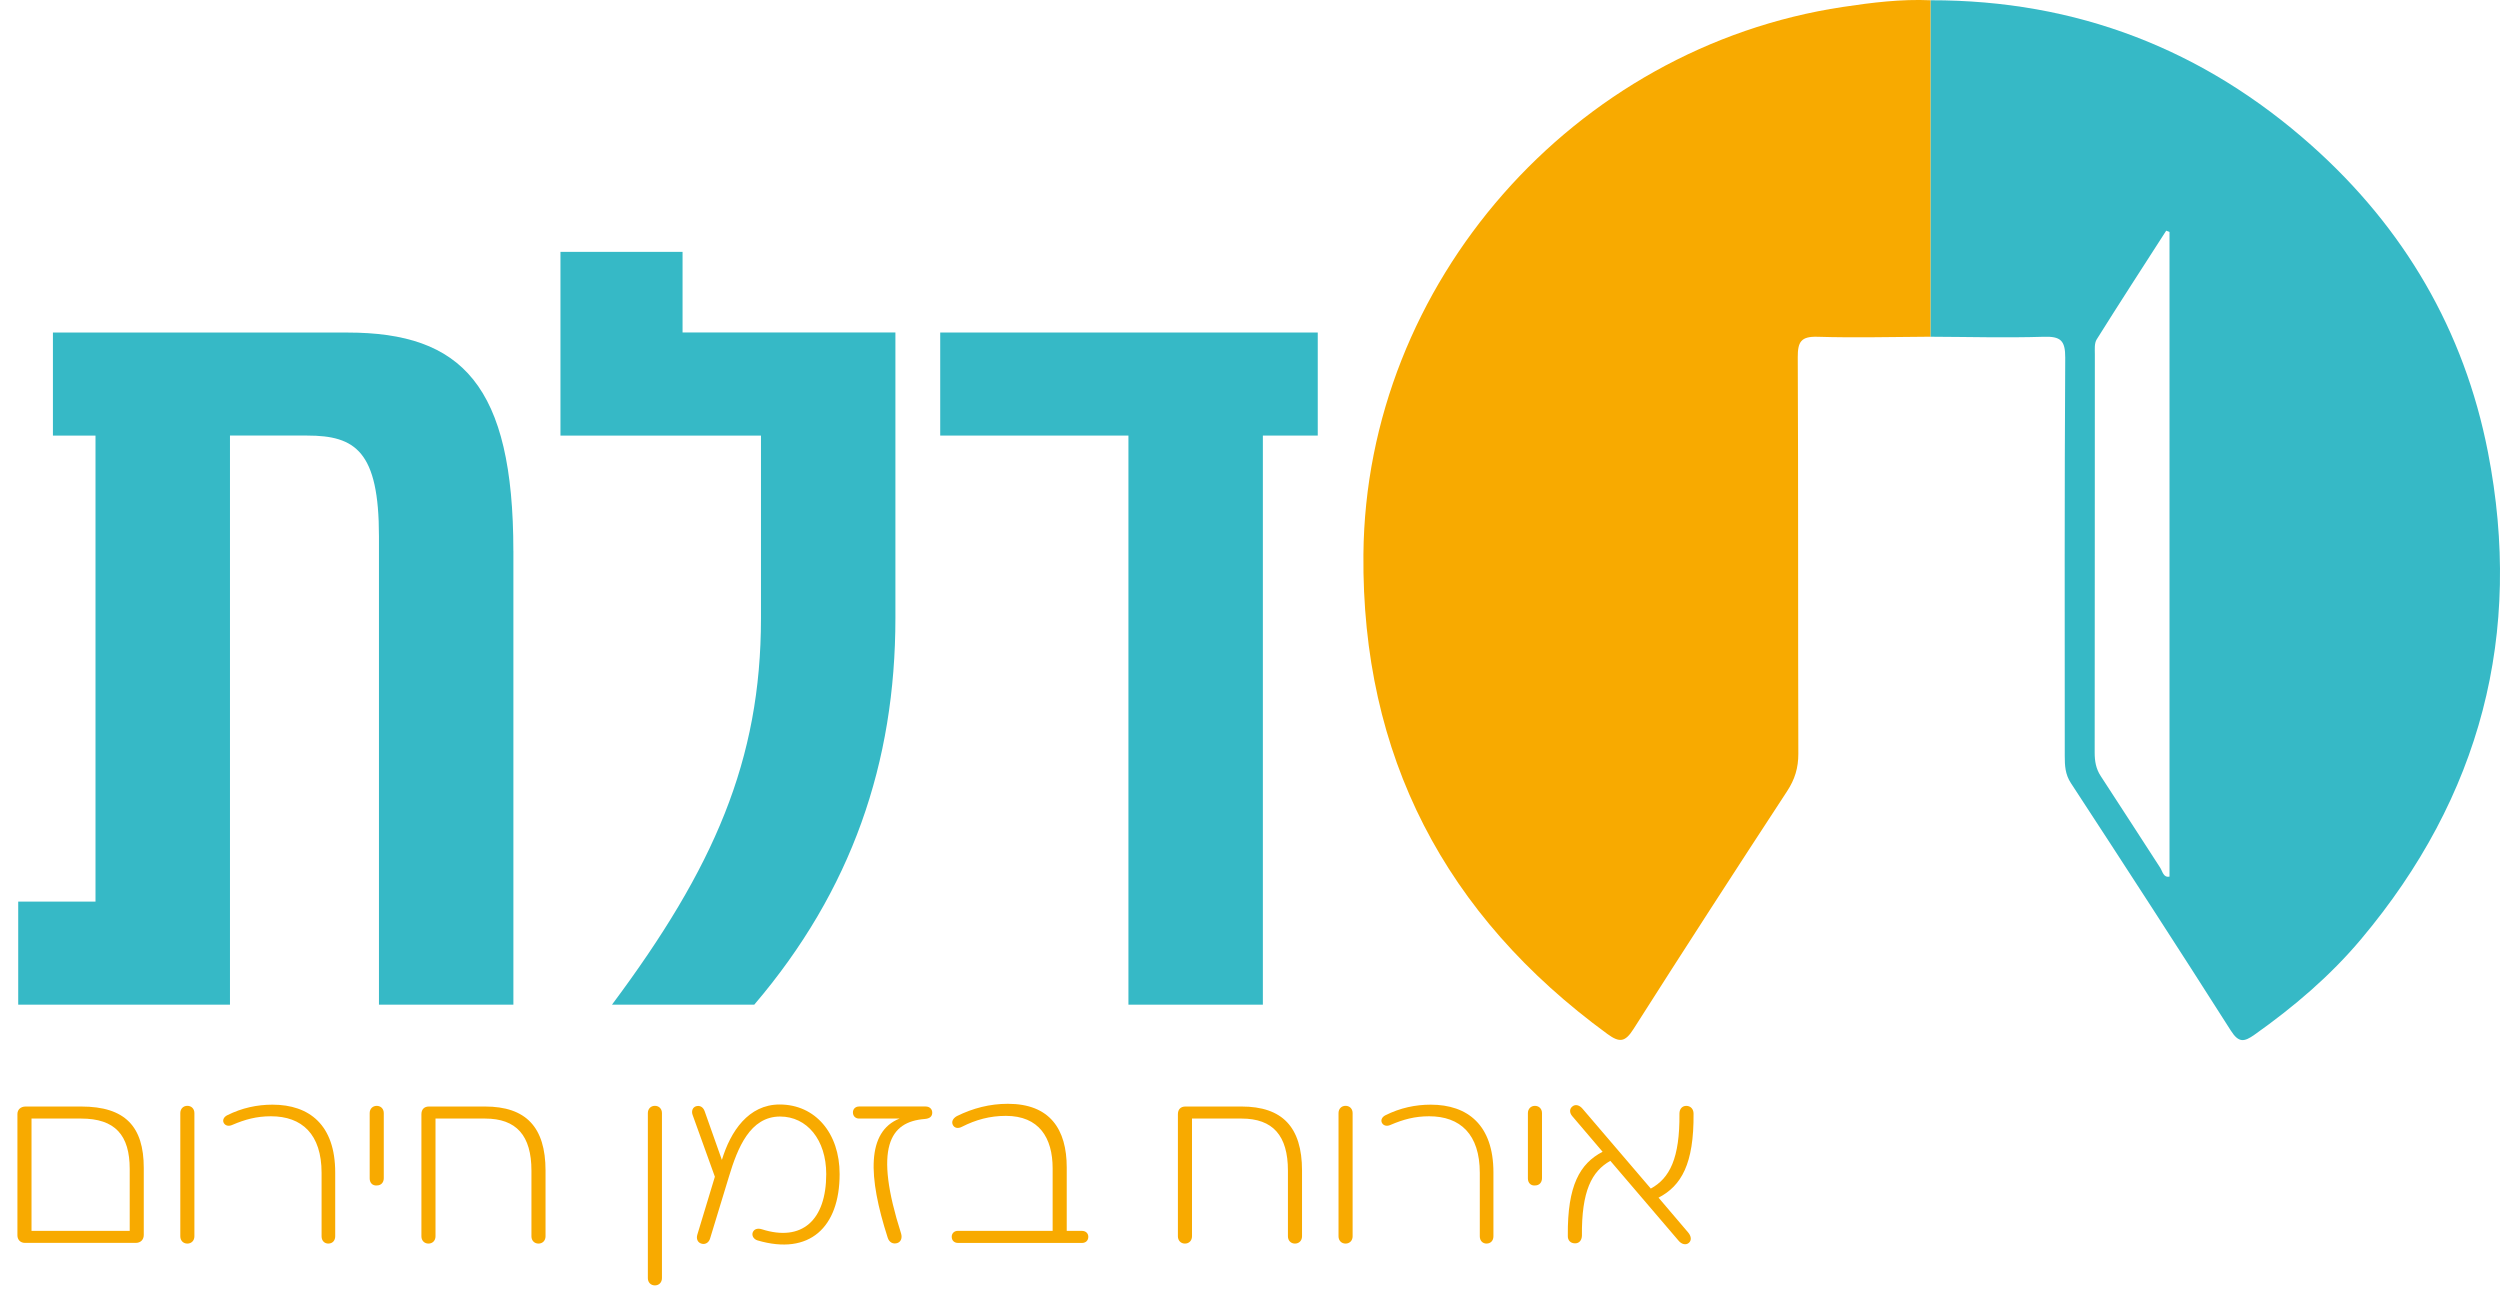<?xml version="1.0" encoding="UTF-8"?>
<svg xmlns="http://www.w3.org/2000/svg" id="Layer_2" viewBox="0 0 752.06 392.01">
  <defs>
    <style>.cls-1{fill:#f8aa00;}.cls-1,.cls-2{stroke-width:0px;}.cls-2{fill:#36b9c6;}</style>
  </defs>
  <g id="Layer_1-2">
    <path class="cls-2" d="m154.44,165.74v136.49h-40.44v-140.87c0-25.61-7.08-30.33-21.57-30.33h-23.25v171.2H5.48v-31h23.25v-140.19h-12.81v-31h88.63c34.37,0,49.88,15.84,49.88,65.72Z"></path>
    <path class="cls-2" d="m228.92,185.96v-54.93h-60.32v-55.27h36.73v24.26h64.03v85.94c0,43.47-13.14,81.89-42.46,116.27h-42.8c30.67-41.11,44.82-73.47,44.82-116.27Z"></path>
    <path class="cls-2" d="m396.41,131.03h-16.51v171.2h-40.44v-171.2h-56.62v-31h113.57v31Z"></path>
    <path class="cls-1" d="m5.24,371.64v-36.51c0-1.37,1.03-2.26,2.46-2.26h16.75c13.2,0,18.8,6.02,18.8,18.46v20.17c0,1.44-.96,2.39-2.39,2.39H7.5c-1.37,0-2.26-.96-2.26-2.26Zm33.78-1.37v-18.6c0-10.19-4.38-15.18-14.63-15.18h-14.91v33.78h29.54Z"></path>
    <path class="cls-1" d="m58.48,334.85v37.06c0,1.3-.89,2.19-2.12,2.19s-2.12-.89-2.12-2.19v-37.06c0-1.3.89-2.19,2.12-2.19s2.12.89,2.12,2.19Z"></path>
    <path class="cls-1" d="m98.79,374.1c-1.23,0-2.05-.89-2.05-2.19v-19.08c0-11.62-5.88-17.03-15.25-17.03-4.31,0-7.79.96-11.62,2.6-1.03.48-2.05.27-2.53-.55s-.07-1.78.96-2.33c4.51-2.26,9.09-3.21,13.67-3.21,11.15,0,18.87,6.15,18.87,20.38v19.21c0,1.3-.82,2.19-2.05,2.19Z"></path>
    <path class="cls-1" d="m111.21,354.48v-19.62c0-1.3.89-2.19,2.12-2.19s2.12.89,2.12,2.19v19.56c0,1.3-.82,2.19-2.05,2.19-1.3.14-2.19-.75-2.19-2.12Z"></path>
    <path class="cls-1" d="m164.11,352.15v19.76c0,1.3-.89,2.19-2.12,2.19s-2.12-.89-2.12-2.19v-19.76c0-10.53-4.51-15.66-13.95-15.66h-14.91v35.42c0,1.3-.89,2.19-2.12,2.19s-2.12-.89-2.12-2.19v-36.72c0-1.44.82-2.32,2.26-2.32h16.89c12.24,0,18.19,6.15,18.19,19.28Z"></path>
    <path class="cls-1" d="m199.13,334.85v49.64c0,1.3-.89,2.19-2.12,2.19s-2.12-.89-2.12-2.19v-49.64c0-1.3.89-2.19,2.12-2.19s2.12.89,2.12,2.19Z"></path>
    <path class="cls-1" d="m209.36,332.8c1.09-.34,2.12.14,2.6,1.44l5.2,14.7c2.6-8.62,8-16.68,17.37-16.68,10.73,0,18.05,8.62,18.05,20.92,0,16.07-9.09,24.55-24.68,19.97-1.16-.34-1.85-1.44-1.44-2.46.41-.96,1.44-1.3,2.74-.89,12.03,3.83,19.35-2.67,19.35-16.62,0-10.32-5.81-17.3-13.88-17.3-9.03,0-12.79,9.44-15.38,18.05l-5.67,18.6c-.34,1.23-1.44,1.98-2.67,1.57-1.09-.34-1.57-1.44-1.16-2.74l5.26-17.37-6.7-18.6c-.41-1.16,0-2.26,1.03-2.6Z"></path>
    <path class="cls-1" d="m267.04,372.32c-5.95-18.46-6.36-31.86,3.56-35.83h-12.17c-1.09,0-1.85-.75-1.85-1.85,0-1.03.75-1.78,1.85-1.78h20.03c1.16,0,1.98.75,1.98,1.85s-.68,1.78-2.26,1.91c-10.53.82-15.38,8.55-7.11,34.46.41,1.37-.07,2.53-1.16,2.87-1.3.41-2.46-.27-2.87-1.64Z"></path>
    <path class="cls-1" d="m325.48,373.9h-37.33c-1.09,0-1.85-.75-1.85-1.85,0-1.03.75-1.78,1.85-1.78h28.51v-18.8c0-9.23-4.1-15.79-14.08-15.79-4.79,0-9.03,1.16-13.2,3.28-1.16.62-2.26.41-2.74-.55s0-1.98,1.23-2.67c4.85-2.39,9.92-3.69,15.32-3.69,12.65,0,17.71,7.66,17.71,19.15v19.08h4.58c1.16,0,1.91.75,1.91,1.78,0,1.09-.75,1.85-1.91,1.85Z"></path>
    <path class="cls-1" d="m391.68,352.15v19.76c0,1.3-.89,2.19-2.12,2.19s-2.12-.89-2.12-2.19v-19.76c0-10.53-4.51-15.66-13.95-15.66h-14.91v35.42c0,1.3-.89,2.19-2.12,2.19s-2.12-.89-2.12-2.19v-36.72c0-1.44.82-2.32,2.26-2.32h16.89c12.24,0,18.19,6.15,18.19,19.28Z"></path>
    <path class="cls-1" d="m406.9,334.85v37.06c0,1.3-.89,2.19-2.12,2.19s-2.12-.89-2.12-2.19v-37.06c0-1.3.89-2.19,2.12-2.19s2.12.89,2.12,2.19Z"></path>
    <path class="cls-1" d="m447.21,374.1c-1.23,0-2.05-.89-2.05-2.19v-19.08c0-11.62-5.88-17.03-15.25-17.03-4.31,0-7.79.96-11.62,2.6-1.03.48-2.05.27-2.53-.55s-.07-1.78.96-2.33c4.51-2.26,9.09-3.21,13.67-3.21,11.15,0,18.87,6.15,18.87,20.38v19.21c0,1.3-.82,2.19-2.05,2.19Z"></path>
    <path class="cls-1" d="m459.63,354.48v-19.62c0-1.3.89-2.19,2.12-2.19s2.12.89,2.12,2.19v19.56c0,1.3-.82,2.19-2.05,2.19-1.3.14-2.19-.75-2.19-2.12Z"></path>
    <path class="cls-1" d="m504.94,373.21l-20.51-24c-5.61,3.15-8.68,9.09-8.55,22.56-.07,1.37-.82,2.26-2.05,2.26-1.37,0-2.26-.89-2.19-2.32-.14-15.11,3.62-21.67,10.46-25.23l-9.09-10.67c-.96-1.09-.89-2.32.07-3.01.89-.68,2.05-.34,2.94.68l20.58,24.07c5.67-3.08,8.75-9.09,8.62-22.56,0-1.37.82-2.32,2.05-2.32,1.3,0,2.19.96,2.19,2.32.14,15.18-3.69,21.74-10.53,25.3l8.96,10.53c.89,1.09,1.03,2.33.14,3.08s-2.19.41-3.08-.68Z"></path>
    <path class="cls-1" d="m580.8,101.29c-11.35.05-22.7.37-34.04.02-4.99-.15-5.97,1.54-5.95,6.17.18,39.76.05,79.51.17,119.27.01,4.23-1.04,7.7-3.37,11.25-15.55,23.77-30.99,47.61-46.23,71.58-2.47,3.88-4.13,4.17-7.8,1.49-48.94-35.72-73.98-83.82-73.43-144.29.73-81.67,63.29-152.52,144.24-164.69,8.75-1.32,17.52-2.41,26.4-2.01,0,33.74,0,67.47,0,101.21Z"></path>
    <path class="cls-2" d="m580.8,101.29c0-33.74,0-67.47,0-101.21,43.79-.07,82.04,14.71,114.58,43.69,27.8,24.76,45.9,55.61,53.04,92.17,10.69,54.75-2.18,103.76-38.14,146.57-9.32,11.1-20.27,20.4-32.08,28.76-3.1,2.19-4.74,2.48-7.09-1.21-15.87-24.94-31.96-49.74-48.13-74.48-1.75-2.67-1.85-5.31-1.85-8.18,0-39.93-.1-79.87.14-119.8.03-5.2-1.42-6.44-6.43-6.29-11.33.35-22.68.03-34.03-.01Zm71.85-31.5c-.33-.13-.66-.27-1-.4-7,10.89-14.05,21.75-20.92,32.72-.73,1.16-.55,2.98-.55,4.49-.03,39.93,0,79.87-.05,119.8,0,2.56.37,4.85,1.83,7.07,6.01,9.14,11.88,18.37,17.86,27.53.73,1.12.97,3.08,2.82,2.7V69.79Z"></path>
  </g>
</svg>
